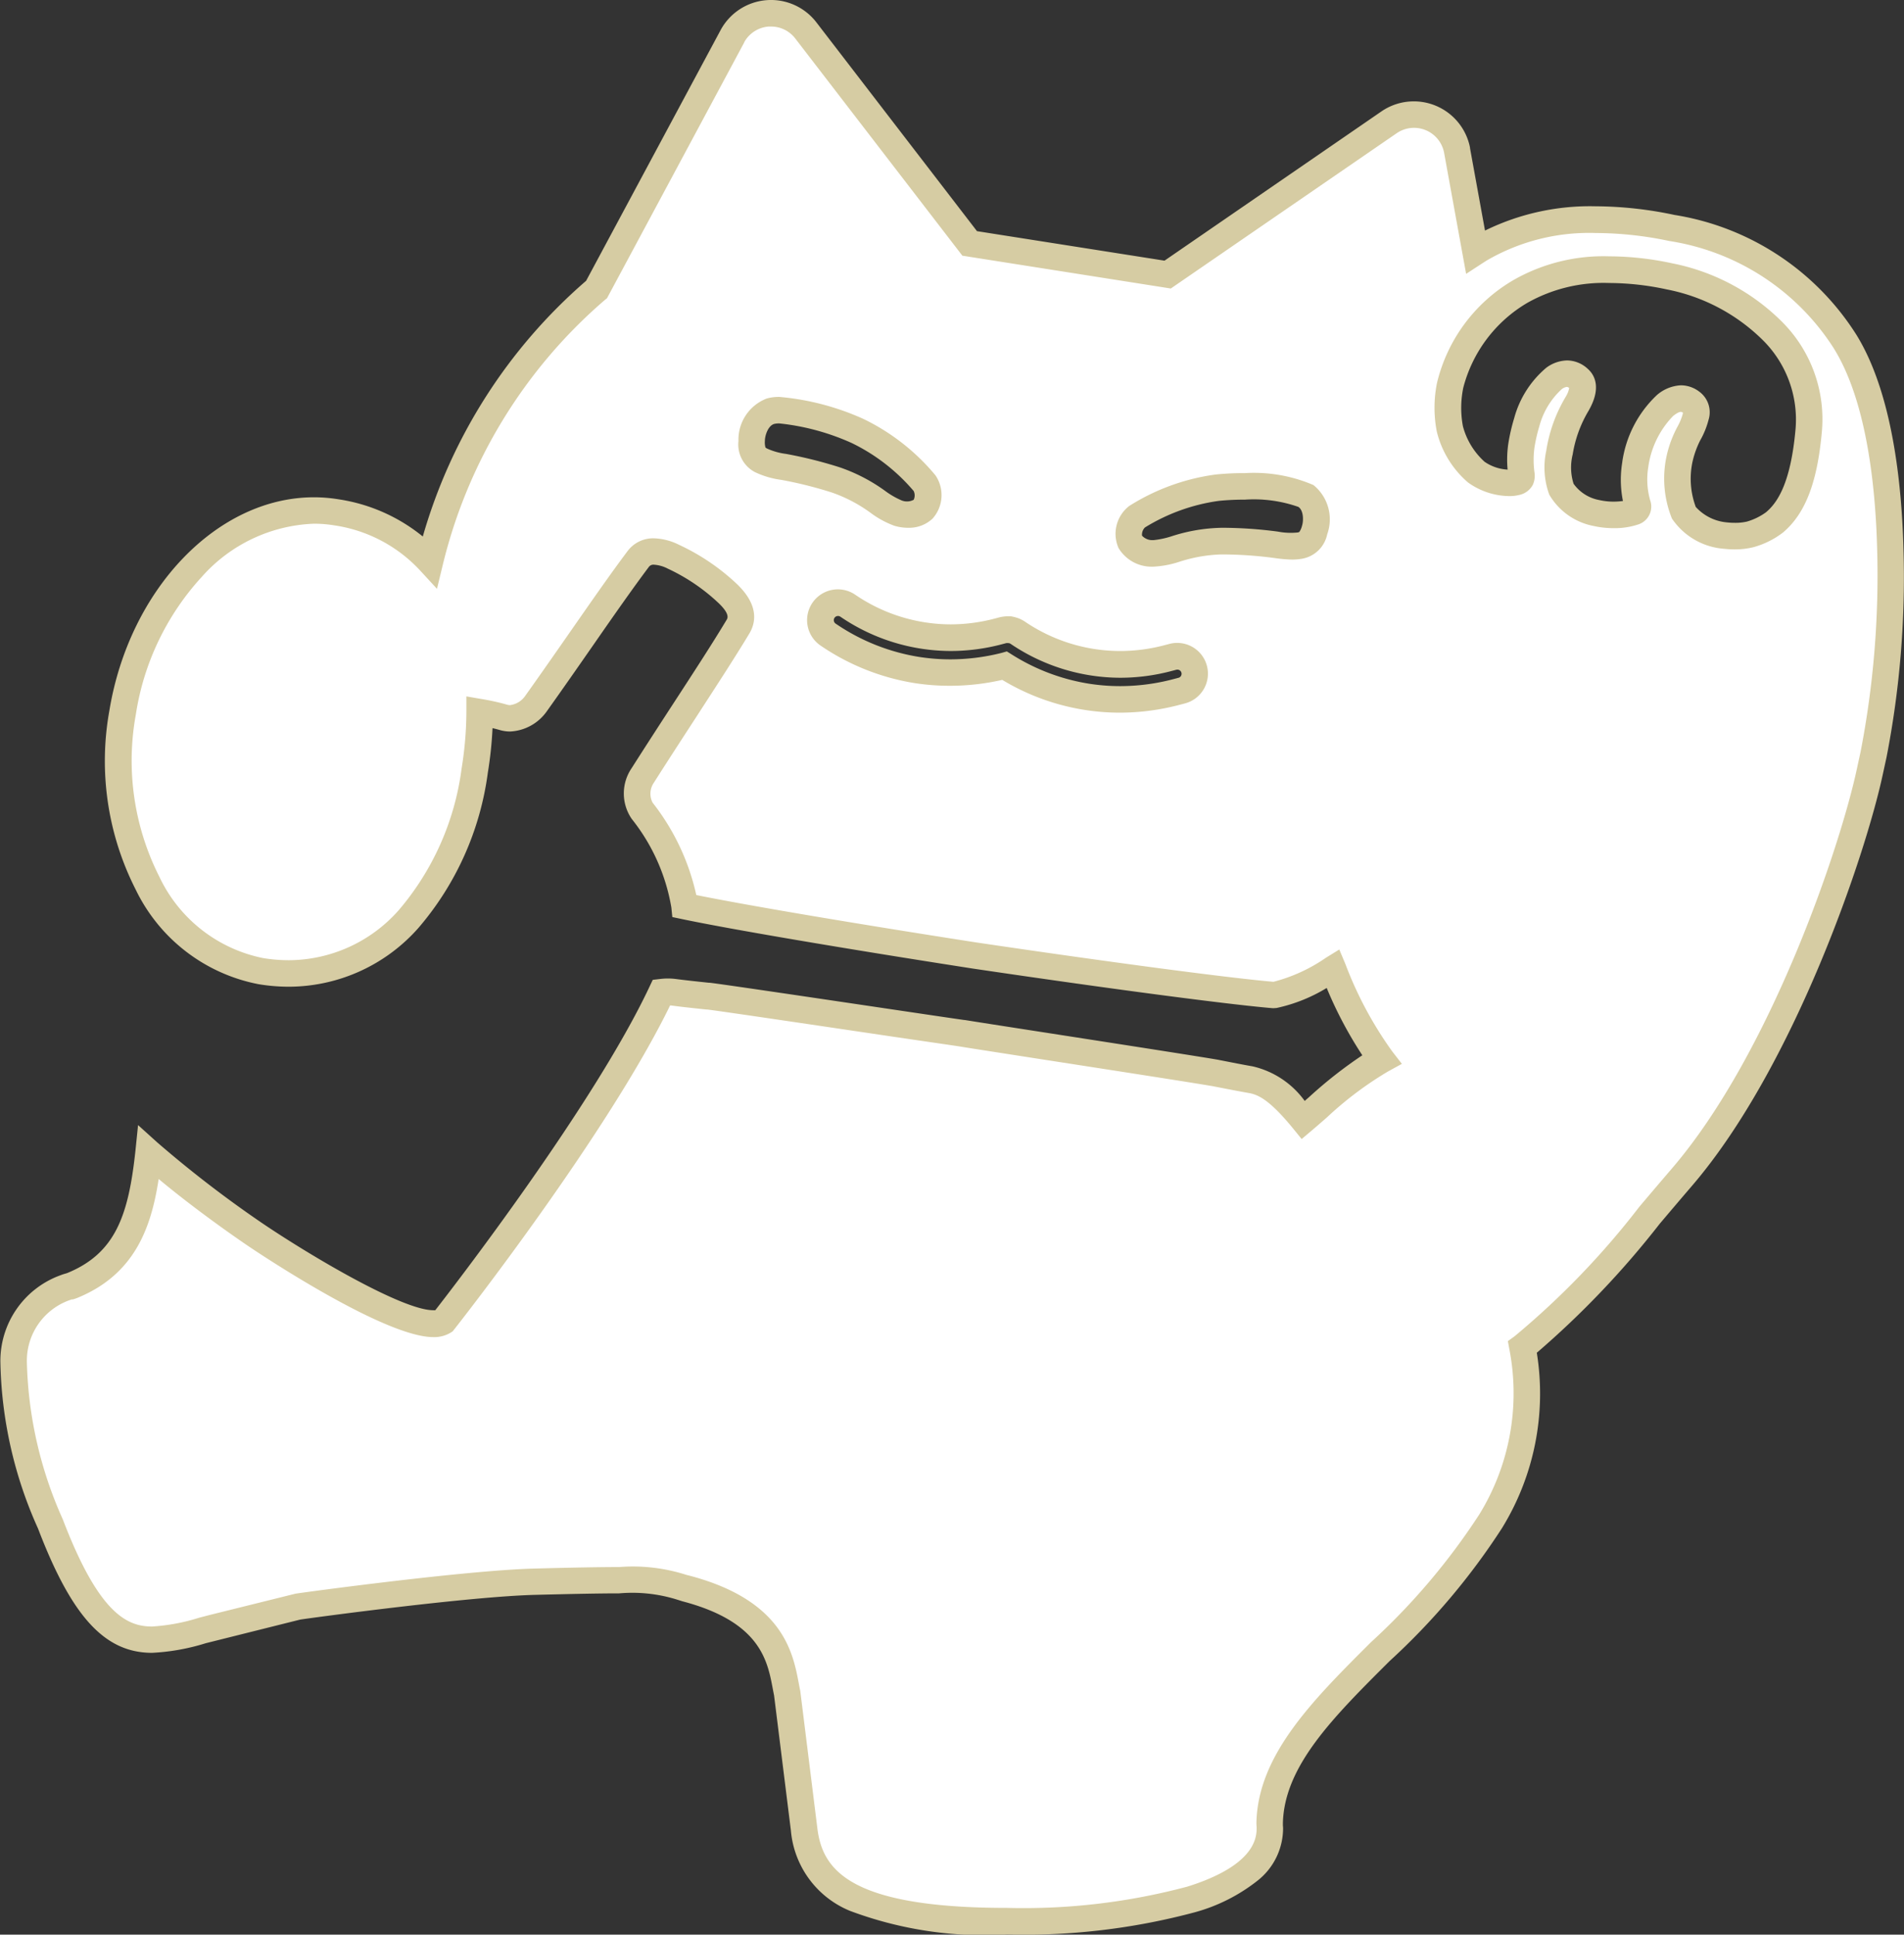 <svg xmlns="http://www.w3.org/2000/svg" width="71.671" height="72.804" viewBox="0 0 71.671 72.804">
  <rect x="0" y="0" width="71.671" height="72.804" fill="#333333" stroke="none"/>
  <g transform="translate(-144.269 -439.902)">
    <path id="パス_13389" data-name="パス 13389" d="M68.962,12.371a9.492,9.492,0,0,0-6.525-4.284c-1.661-.356-4.812-.725-7.247.8l-.147.094L54.35,5.162s0-.006,0-.009a1.655,1.655,0,0,0-2.561-1.047L43.454,9.835l-4.062-.64-.068-.011L36,8.66,29.834.646a1.655,1.655,0,0,0-2.759.208l0,.008L21.952,10.4a19.532,19.532,0,0,0-6.276,10.236,6,6,0,0,0-3.515-1.851c-3.656-.6-7.267,2.781-8.05,7.54s1.553,9.121,5.209,9.722c3.965.652,7.2-2.377,8.05-7.54a14.065,14.065,0,0,0,.188-2.21,8.083,8.083,0,0,1,.9.2,1.2,1.2,0,0,0,1.223-.517c1.523-2.14,2.821-4.075,3.84-5.432.315-.419.827-.328,1.326-.1a7.717,7.717,0,0,1,2.028,1.365c.4.376.678.816.408,1.266-.873,1.455-2.178,3.386-3.587,5.6a1.2,1.2,0,0,0-.019,1.328A7.771,7.771,0,0,1,25.268,33.6c1.93.4,6.425,1.162,10.916,1.86,4.732.7,9.494,1.341,11.269,1.489l.034,0a6.566,6.566,0,0,0,2.192-.983,14.572,14.572,0,0,0,1.835,3.408,13.635,13.635,0,0,0-2.4,1.8c-.187.163-.371.324-.554.478-.927-1.136-1.45-1.425-1.985-1.516-.33-.056-.787-.146-1.282-.244-.574-.113-9.012-1.409-9.556-1.5-.547-.073-8.989-1.338-9.571-1.4-.5-.054-.965-.1-1.3-.147a1.852,1.852,0,0,0-.463,0C22.125,41.69,16.2,49.212,16.2,49.212c-1.146.743-7.064-3.24-7.064-3.24A43.374,43.374,0,0,1,5.1,42.866c-.235,2.207-.672,4.1-2.866,5-.075.031-.153.046-.228.074H2l-.018.006c-2.441.933-2.617,3.6-.587,8.907s3.631,4.544,6.128,3.9l3.178-.8c.412-.065,6.39-.874,8.918-.939,4.78-.123,4.712-.051,5.71.262,3.491.923,3.572,2.858,3.8,3.94l.636,5.109c.274,2.382,2.359,3.469,7.648,3.469S47.3,70.767,47.3,68.335v-.018h0c0-.073-.013-.147-.011-.222.14-5.6,11.16-8.988,9.514-17.9a30.845,30.845,0,0,0,4.789-4.96q.578-.683,1.214-1.426c3.794-4.418,6.446-12.325,7.073-15.253l.143-.657c.791-3.625,1.256-11.776-1.062-15.525M27.789,16.094a1.173,1.173,0,0,1,.707-1.119,7.416,7.416,0,0,1,3.277.738A7.654,7.654,0,0,1,34.3,17.679a.838.838,0,0,1-.053.977.962.962,0,0,1-.947.149,22.184,22.184,0,0,0-2.342-1.247c-1.824-.57-2.292-.46-2.818-.736-.32-.168-.35-.395-.352-.729m16.19,9.4-.187.049a8.125,8.125,0,0,1-6.481-.988,8.138,8.138,0,0,1-6.642-1.174.657.657,0,0,1,.737-1.089,6.857,6.857,0,0,0,5.664.969l.187-.049.021,0a.71.71,0,0,1,.071-.011c.02,0,.039-.005.059-.006a.6.6,0,0,1,.066,0c.021,0,.041,0,.062.006s.041.01.062.015.041.011.062.019.037.016.055.025a.614.614,0,0,1,.062.033l.019.01a6.855,6.855,0,0,0,5.664.969l.187-.049a.657.657,0,1,1,.335,1.271m5-6.043c-.105.317-.2.524-.56.585-.585.1-1-.149-2.908-.17a22.16,22.16,0,0,0-2.612.463.962.962,0,0,1-.854-.434.838.838,0,0,1,.252-.946,7.654,7.654,0,0,1,3.011-1.09,7.417,7.417,0,0,1,3.344.31,1.173,1.173,0,0,1,.327,1.283m18.605-3.762c-.18,2.039-.681,2.962-1.288,3.475a2.775,2.775,0,0,1-.9.449,2.746,2.746,0,0,1-.928.047,2.146,2.146,0,0,1-1.578-.856,3.518,3.518,0,0,1-.158-2.07,3.857,3.857,0,0,1,.337-.91,2.668,2.668,0,0,0,.256-.626.479.479,0,0,0-.162-.555.753.753,0,0,0-.986.125,3.936,3.936,0,0,0-1.117,2.227,3.379,3.379,0,0,0,.086,1.492.207.207,0,0,1-.14.287,2.762,2.762,0,0,1-1.4.04,1.978,1.978,0,0,1-1.325-.9,2.64,2.64,0,0,1-.069-1.4,5.133,5.133,0,0,1,.67-1.836c.191-.338.3-.707.058-.925a.685.685,0,0,0-.944-.009,3.334,3.334,0,0,0-1.018,1.636,6.567,6.567,0,0,0-.2.882,3.918,3.918,0,0,0,0,1.082.359.359,0,0,1-.016.181.294.294,0,0,1-.2.119,2.1,2.1,0,0,1-1.477-.379,3.2,3.2,0,0,1-1-1.628,4.2,4.2,0,0,1,.01-1.635,5.671,5.671,0,0,1,2.641-3.533A7.779,7.779,0,0,1,62.337,9.9c3.128.67,5.5,2.914,5.247,5.784" transform="translate(144.769 440.401)" fill="#fff"/>
    <path id="パス_13389_-_アウトライン" data-name="パス 13389 - アウトライン" d="M37.415,72.3a14.4,14.4,0,0,1-5.916-.888,3.6,3.6,0,0,1-2.228-3.024l-.633-5.084c-.017-.083-.034-.171-.051-.262-.2-1.058-.475-2.508-3.384-3.277l-.022-.006-.155-.049a5.649,5.649,0,0,0-2.223-.247c-.68,0-1.628.017-3.17.056-2.48.063-8.3.85-8.832.93l-3.155.789-.4.1a8.127,8.127,0,0,1-2.021.362c-1.78,0-3.024-1.355-4.294-4.678A15.9,15.9,0,0,1-.486,50.725a3.431,3.431,0,0,1,2.209-3.214l0,0,.05-.019.03-.011.022-.008c.051-.019.1-.033.138-.044s.059-.017.075-.024c1.82-.748,2.3-2.19,2.559-4.589l.1-.976.728.657a43.167,43.167,0,0,0,3.988,3.063c1.866,1.256,5.251,3.248,6.393,3.247a.593.593,0,0,0,.079,0c.715-.918,5.977-7.735,8.067-12.181l.119-.252.277-.032a2.364,2.364,0,0,1,.586,0c.318.042.772.091,1.252.142l.031,0c.376.04,3.791.546,6.534.953,1.529.227,2.85.423,3.049.449l.018,0c.2.034,1.531.241,3.074.48,2.729.424,6.124.951,6.494,1.023.461.091.938.185,1.27.242a3.343,3.343,0,0,1,1.956,1.3l.169-.148a16.622,16.622,0,0,1,2-1.57,15.129,15.129,0,0,1-1.341-2.533,6.08,6.08,0,0,1-1.856.747l-.035.007-.107.007-.036,0c-1.667-.139-6.209-.739-11.3-1.493C31.294,35.2,27,34.472,25.166,34.087l-.358-.075-.037-.363a7.287,7.287,0,0,0-1.489-3.328,1.688,1.688,0,0,1-.01-1.906c.567-.891,1.106-1.72,1.628-2.522.77-1.183,1.435-2.205,1.953-3.069.036-.06.131-.219-.322-.645A7.216,7.216,0,0,0,24.637,20.9a1.308,1.308,0,0,0-.52-.148.213.213,0,0,0-.2.093c-.6.8-1.3,1.8-2.106,2.961-.547.786-1.113,1.6-1.727,2.461a1.792,1.792,0,0,1-1.382.762,1.4,1.4,0,0,1-.387-.055q-.131-.038-.275-.072a14.694,14.694,0,0,1-.178,1.684,11.215,11.215,0,0,1-2.61,5.833,6.524,6.524,0,0,1-4.878,2.214,7.023,7.023,0,0,1-1.136-.094,6.5,6.5,0,0,1-4.629-3.559,10.665,10.665,0,0,1-.992-6.737c.753-4.577,4.062-8.028,7.7-8.028a5.735,5.735,0,0,1,.929.076,6.553,6.553,0,0,1,3.169,1.4,20.009,20.009,0,0,1,6.148-9.623L26.637.612A2.155,2.155,0,0,1,30.23.341L36.276,8.2,43.335,9.31,51.5,3.694a2.155,2.155,0,0,1,3.335,1.363l0,.021v0l.564,3.1a8.971,8.971,0,0,1,4.166-.914,14.508,14.508,0,0,1,2.969.326,9.951,9.951,0,0,1,6.851,4.519c1.347,2.186,1.7,5.583,1.766,8.05A35.383,35.383,0,0,1,70.513,28l-.143.656c-.635,2.966-3.326,10.983-7.182,15.473-.429.5-.836.98-1.212,1.424a33.746,33.746,0,0,1-4.627,4.855,9.656,9.656,0,0,1-1.311,6.6,25.643,25.643,0,0,1-4.228,5c-2.128,2.12-3.966,3.95-4.019,6.1,0,.015,0,.043,0,.07s.007.082.007.132v.027a2.511,2.511,0,0,1-.976,1.948,6.627,6.627,0,0,1-2.336,1.176A24.88,24.88,0,0,1,37.415,72.3Zm-11.946-13.5c3.508.931,3.879,2.886,4.1,4.055.017.092.034.18.051.262l.007.042.636,5.109c.181,1.576,1.172,3.031,7.151,3.031a23.908,23.908,0,0,0,6.779-.8c1.188-.37,2.6-1.045,2.609-2.163v-.024c0-.012,0-.035,0-.06a1.61,1.61,0,0,1-.007-.175c.063-2.545,2.128-4.6,4.313-6.778a24.9,24.9,0,0,0,4.072-4.8,8.7,8.7,0,0,0,1.137-6.219l-.057-.31.255-.185a30.576,30.576,0,0,0,4.7-4.879c.377-.445.785-.926,1.217-1.429,3.732-4.346,6.345-12.143,6.963-15.032l.143-.658a34.84,34.84,0,0,0,.623-7.6c-.059-2.347-.389-5.564-1.622-7.559l-.011-.019a8.973,8.973,0,0,0-6.193-4.039,13.492,13.492,0,0,0-2.759-.3,7.665,7.665,0,0,0-4.118,1.037l-.139.089-.631.411-.832-4.576a1.153,1.153,0,0,0-1.784-.715l-8.5,5.842L35.726,9.123,29.437.951A1.146,1.146,0,0,0,28.524.5c-.029,0-.059,0-.088,0a1.152,1.152,0,0,0-.92.586l0,.009-5.167,9.629-.08.064a19.069,19.069,0,0,0-6.1,9.963l-.22.908-.633-.687a5.484,5.484,0,0,0-3.229-1.7,4.733,4.733,0,0,0-.766-.063,5.927,5.927,0,0,0-4.225,2,9.866,9.866,0,0,0-2.484,5.187,9.663,9.663,0,0,0,.887,6.1A5.523,5.523,0,0,0,9.4,35.555a6.02,6.02,0,0,0,.974.081,5.548,5.548,0,0,0,4.143-1.892,10.229,10.229,0,0,0,2.358-5.317,13.654,13.654,0,0,0,.181-2.132l0-.587.579.1a8.546,8.546,0,0,1,.954.212.39.39,0,0,0,.11.016.818.818,0,0,0,.568-.343c.611-.858,1.175-1.668,1.721-2.452.811-1.165,1.512-2.171,2.127-2.99a1.2,1.2,0,0,1,1-.492,2.261,2.261,0,0,1,.937.24,8.216,8.216,0,0,1,2.161,1.455c.86.808.743,1.473.494,1.888-.528.879-1.2,1.908-1.972,3.1-.52.8-1.058,1.626-1.622,2.513a.729.729,0,0,0-.048.751,8.637,8.637,0,0,1,1.645,3.477c1.976.4,6.03,1.083,10.548,1.785,5.013.742,9.485,1.334,11.178,1.48a6.179,6.179,0,0,0,1.978-.907l.5-.308.227.539a14.207,14.207,0,0,0,1.769,3.3l.36.464-.515.282a13.25,13.25,0,0,0-2.308,1.734c-.174.152-.37.323-.561.485l-.388.328-.321-.394c-.921-1.129-1.351-1.283-1.681-1.34s-.828-.154-1.3-.246c-.35-.069-3.878-.617-6.455-1.016-1.588-.247-2.847-.442-3.079-.481s-1.48-.216-3.055-.45c-2.59-.384-6.138-.91-6.494-.948l-.032,0c-.487-.052-.947-.1-1.278-.146l-.078-.008c-2.364,4.851-7.895,11.9-8.133,12.2l-.051.065-.069.045a1.2,1.2,0,0,1-.663.173c-1.822,0-6.432-3.068-6.952-3.418-.085-.057-1.828-1.234-3.385-2.532-.281,1.846-.909,3.59-3.055,4.472a1.706,1.706,0,0,1-.174.059L2.2,48.4l-.043.015A2.42,2.42,0,0,0,.512,50.791a15.274,15.274,0,0,0,1.351,5.884c1.355,3.546,2.416,4.035,3.36,4.035a7.34,7.34,0,0,0,1.766-.329l.411-.107,3.224-.8c.371-.058,6.417-.879,8.983-.945,1.551-.04,2.507-.057,3.2-.057a6.581,6.581,0,0,1,2.527.294ZM41.659,26.32a8.576,8.576,0,0,1-4.432-1.234,8.868,8.868,0,0,1-1.962.222,8.549,8.549,0,0,1-1.332-.1,8.718,8.718,0,0,1-3.544-1.412,1.157,1.157,0,1,1,1.3-1.917,6.394,6.394,0,0,0,3.591,1.118,6.542,6.542,0,0,0,1.665-.218l.185-.049a.548.548,0,0,1,.063-.013c.036-.007.068-.011.1-.015h0a1.008,1.008,0,0,1,.1-.008h.022c.036,0,.066,0,.088,0h.007c.026,0,.061,0,.1.011a1.029,1.029,0,0,1,.1.023l.02.006a1.029,1.029,0,0,1,.1.031,1.053,1.053,0,0,1,.1.044c.026.013.055.027.087.046a.549.549,0,0,1,.053.032A6.393,6.393,0,0,0,41.665,24a6.541,6.541,0,0,0,1.665-.218l.187-.049a1.157,1.157,0,0,1,1.414.824,1.157,1.157,0,0,1-.824,1.414l-.187.049A8.877,8.877,0,0,1,41.659,26.32ZM37.4,24.015l.181.113a7.706,7.706,0,0,0,2.9,1.1,7.592,7.592,0,0,0,1.182.093,7.877,7.877,0,0,0,2.006-.263l.187-.049a.154.154,0,0,0,.1-.073.157.157,0,0,0-.136-.236.16.16,0,0,0-.041.005l-.187.049a7.541,7.541,0,0,1-1.92.252,7.388,7.388,0,0,1-4.129-1.275l-.026-.015-.016-.008-.007,0-.007,0-.029-.008h-.042l-.022,0-.026.005-.162.043a7.543,7.543,0,0,1-1.92.251,7.39,7.39,0,0,1-4.152-1.29.153.153,0,0,0-.088-.027.157.157,0,0,0-.089.288,7.725,7.725,0,0,0,3.14,1.252,7.546,7.546,0,0,0,1.176.092,7.9,7.9,0,0,0,1.924-.242Zm5.532-3.189h-.047a1.45,1.45,0,0,1-1.28-.7,1.324,1.324,0,0,1,.4-1.583,8.1,8.1,0,0,1,3.249-1.184,10.1,10.1,0,0,1,1.1-.053,5.672,5.672,0,0,1,2.586.448,1.658,1.658,0,0,1,.519,1.853,1.173,1.173,0,0,1-.951.921,2.168,2.168,0,0,1-.368.031,5.239,5.239,0,0,1-.662-.058,15.278,15.278,0,0,0-1.967-.136h-.04a5.661,5.661,0,0,0-1.572.275A3.729,3.729,0,0,1,42.929,20.825Zm-.44-1.163a.522.522,0,0,0,.426.163h.014a3.306,3.306,0,0,0,.694-.152,6.493,6.493,0,0,1,1.894-.312,16.379,16.379,0,0,1,2.082.144,2.526,2.526,0,0,0,.736.034.205.205,0,0,0,.072-.021.7.7,0,0,0,.1-.228c.06-.182.067-.575-.135-.714a5.062,5.062,0,0,0-2.02-.273,9.229,9.229,0,0,0-.984.047,7.153,7.153,0,0,0-2.773,1A.383.383,0,0,0,42.489,19.662Zm22.309.513a3.5,3.5,0,0,1-.392-.022,2.6,2.6,0,0,1-1.974-1.14,4.008,4.008,0,0,1-.19-2.4,4.282,4.282,0,0,1,.395-1.048,2.231,2.231,0,0,0,.2-.477.485.485,0,0,0,.01-.056A.144.144,0,0,0,62.769,15c-.034,0-.118.02-.288.154a3.436,3.436,0,0,0-.937,1.931,2.881,2.881,0,0,0,.07,1.237.706.706,0,0,1-.418.905,2.763,2.763,0,0,1-.959.149,3.405,3.405,0,0,1-.749-.081,2.469,2.469,0,0,1-1.67-1.18,2.977,2.977,0,0,1-.107-1.68l0-.013a5.625,5.625,0,0,1,.707-1.957l.018-.032a.942.942,0,0,0,.132-.331.166.166,0,0,0-.088-.041.4.4,0,0,0-.2.091,2.9,2.9,0,0,0-.832,1.377,6.036,6.036,0,0,0-.187.812,3.449,3.449,0,0,0,0,.936.823.823,0,0,1-.065.475.758.758,0,0,1-.524.378,1.465,1.465,0,0,1-.358.04,2.714,2.714,0,0,1-1.551-.51,3.676,3.676,0,0,1-1.178-1.916,4.705,4.705,0,0,1,.006-1.828,6.135,6.135,0,0,1,2.868-3.869,6.827,6.827,0,0,1,3.613-.9,11.351,11.351,0,0,1,2.368.262,8.055,8.055,0,0,1,4.15,2.212,5.18,5.18,0,0,1,1.491,4.105c-.17,1.925-.621,3.1-1.463,3.813a3.238,3.238,0,0,1-1.1.55A2.87,2.87,0,0,1,64.8,20.175Zm-1.464-1.593a1.792,1.792,0,0,0,1.185.578,2.5,2.5,0,0,0,.28.015,1.92,1.92,0,0,0,.461-.048,2.318,2.318,0,0,0,.713-.349c.388-.328.925-1.01,1.113-3.137a4.207,4.207,0,0,0-1.22-3.329,7.05,7.05,0,0,0-3.634-1.922,10.351,10.351,0,0,0-2.158-.24,5.843,5.843,0,0,0-3.083.746,5.223,5.223,0,0,0-2.414,3.2,3.752,3.752,0,0,0-.013,1.442,2.741,2.741,0,0,0,.818,1.341,1.7,1.7,0,0,0,.865.294,4.132,4.132,0,0,1,.027-.982,7.081,7.081,0,0,1,.22-.953,3.757,3.757,0,0,1,1.21-1.9,1.366,1.366,0,0,1,.78-.274,1.154,1.154,0,0,1,.785.321c.226.2.532.673.043,1.541l-.018.033A4.618,4.618,0,0,0,58.7,16.6a2.035,2.035,0,0,0,.033,1.106,1.526,1.526,0,0,0,.979.615,2.4,2.4,0,0,0,.529.057,2.512,2.512,0,0,0,.35-.024,4.042,4.042,0,0,1-.025-1.458l0-.009a4.284,4.284,0,0,1,1.3-2.516,1.486,1.486,0,0,1,.908-.37,1.145,1.145,0,0,1,.683.233.961.961,0,0,1,.356,1.069,3.14,3.14,0,0,1-.317.776,3.5,3.5,0,0,0-.28.773A3.046,3.046,0,0,0,63.334,18.582Zm-29.656.78a1.864,1.864,0,0,1-.515-.076,3.486,3.486,0,0,1-.9-.491,5.566,5.566,0,0,0-1.448-.759,15.289,15.289,0,0,0-1.912-.478,3.281,3.281,0,0,1-.989-.292,1.173,1.173,0,0,1-.62-1.169,1.658,1.658,0,0,1,1.065-1.6,1.681,1.681,0,0,1,.478-.06,9.738,9.738,0,0,1,3.148.822,8.1,8.1,0,0,1,2.725,2.129,1.324,1.324,0,0,1-.11,1.629A1.286,1.286,0,0,1,33.678,19.362Zm-4.845-3.927a.727.727,0,0,0-.195.019c-.234.069-.35.446-.349.637a.7.7,0,0,0,.022.248.208.208,0,0,0,.062.042,2.484,2.484,0,0,0,.711.2,16.392,16.392,0,0,1,2.024.506,6.478,6.478,0,0,1,1.7.881,3.089,3.089,0,0,0,.626.363.54.54,0,0,0,.456-.023.383.383,0,0,0,0-.33,7.153,7.153,0,0,0-2.33-1.805A8.855,8.855,0,0,0,28.833,15.435Z" transform="translate(144.769 440.401)" fill="#d6cca3"/>
  </g>
</svg>
